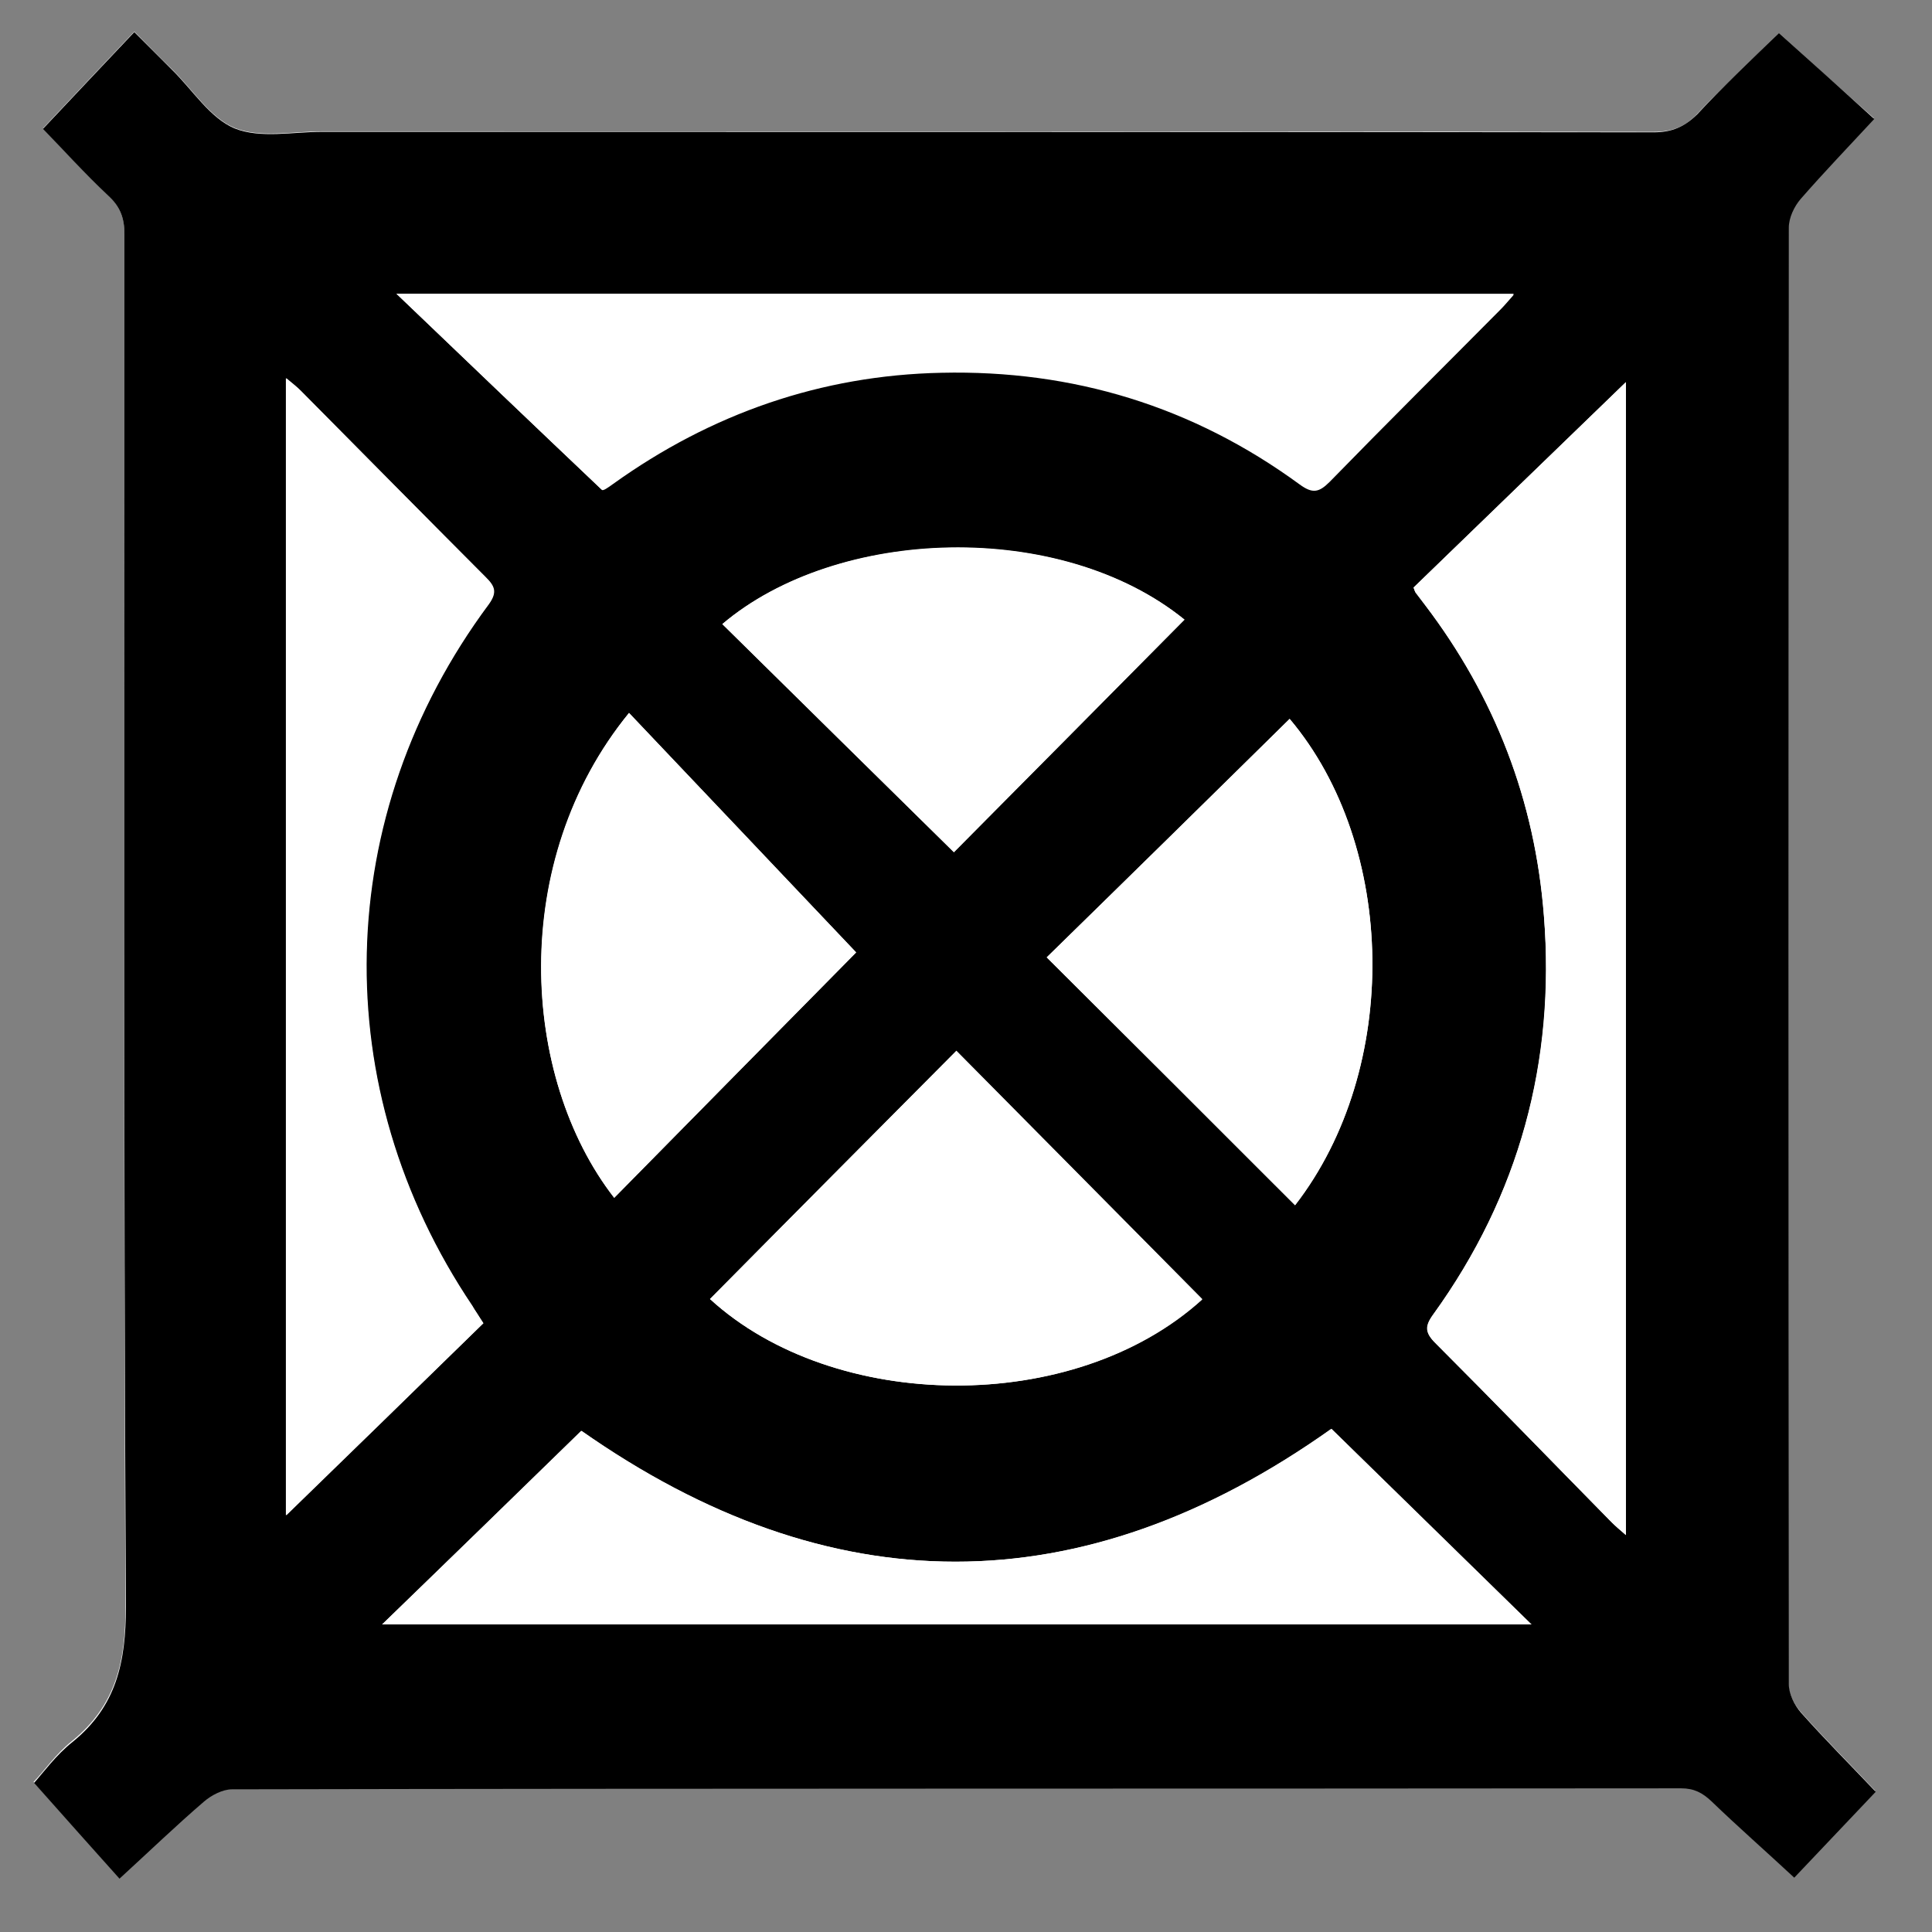 <?xml version="1.0" encoding="utf-8"?>
<!-- Generator: Adobe Illustrator 23.1.1, SVG Export Plug-In . SVG Version: 6.00 Build 0)  -->
<svg version="1.1" id="Waschsymbol_-_Nicht_x5F_Trockner_xA0_Bild_1_"
	 xmlns="http://www.w3.org/2000/svg" xmlns:xlink="http://www.w3.org/1999/xlink" x="0px" y="0px" viewBox="0 0 391.3 391.3"
	 style="enable-background:new 0 0 391.3 391.3;" xml:space="preserve">
<rect x="0" y="0" width="391.3" height="391.3" fill="#808080" stroke="none"/>
<style type="text/css">
	.st0{fill:#FFFFFF;}
</style>
<g>
	<path class="st0" d="M360.3,6.7c-5.7,5.6-11.3,10.8-16.5,16.3c-2.5,2.7-5.1,3.7-8.9,3.7c-89.9-0.1-179.7-0.1-269.6-0.1
		c-6,0-12.6,1.4-17.8-0.7c-5-2.1-8.5-7.8-12.7-11.9c-2.5-2.4-4.9-4.9-7.6-7.6c-6.5,6.9-12.6,13.3-18.5,19.6
		c4.1,4.2,8.5,9.1,13.2,13.5c2.4,2.3,3.3,4.6,3.3,7.8C25.2,140,25,232.6,25.4,325.2c0.1,11.2-1.9,20.2-10.8,27.4
		c-3.4,2.7-5.9,6.4-7.8,8.3c6.3,7.1,12.2,13.6,17.3,19.4c5.9-5.5,11.4-10.7,17.1-15.6c1.5-1.3,3.8-2.5,5.7-2.5
		c97.8-0.1,195.6-0.1,293.5-0.2c2.6,0,4.3,0.9,6.1,2.6c5.4,5.2,11.1,10.2,16.8,15.5c5.2-5.5,11-11.6,16.5-17.4
		c-5.3-5.6-10.4-10.7-15.2-16.1c-1.3-1.5-2.4-3.8-2.4-5.7c-0.1-98.3-0.1-196.7,0-295c0-1.9,1.1-4.2,2.4-5.8
		c4.8-5.5,9.8-10.7,14.9-16.2C373,18.2,366.7,12.5,360.3,6.7z"/>
	<path d="M360.3,6.7c6.5,5.8,12.8,11.5,19.3,17.4c-5.1,5.5-10.1,10.7-14.9,16.2c-1.3,1.5-2.4,3.8-2.4,5.8c-0.1,98.3-0.1,196.7,0,295
		c0,1.9,1.1,4.2,2.4,5.7c4.8,5.4,9.8,10.4,15.2,16.1c-5.4,5.7-11.3,11.9-16.5,17.4c-5.7-5.3-11.4-10.3-16.8-15.5
		c-1.8-1.7-3.5-2.6-6.1-2.6c-97.8,0.1-195.6,0-293.5,0.2c-1.9,0-4.2,1.2-5.7,2.5c-5.7,4.9-11.2,10.2-17.1,15.6
		c-5.1-5.7-11-12.3-17.3-19.4c1.8-2,4.4-5.6,7.8-8.3c8.9-7.2,10.8-16.2,10.8-27.4C25,232.6,25.2,140,25.2,47.4
		c0-3.3-0.9-5.6-3.3-7.8c-4.7-4.4-9.1-9.3-13.2-13.5c5.9-6.3,12-12.7,18.5-19.6c2.7,2.7,5.1,5.1,7.6,7.6c4.2,4.1,7.7,9.8,12.7,11.9
		c5.2,2.1,11.8,0.7,17.8,0.7c89.9,0,179.7,0,269.6,0.1c3.7,0,6.3-1.1,8.9-3.7C349,17.5,354.5,12.3,360.3,6.7z M286.3,119
		c0.2,0.6,0.3,0.8,0.4,1c0.6,0.8,1.3,1.7,1.9,2.5c14.2,18.6,22.3,39.7,24.1,63c2.3,29.5-5,56.6-22.4,80.7c-1.7,2.4-1.6,3.8,0.4,5.8
		c12,12,23.8,24.2,35.7,36.3c0.8,0.8,1.8,1.6,2.9,2.6c0-78.7,0-156.7,0-233.5C315.2,91,300.7,105.1,286.3,119z M97.9,268
		c-0.8-1.3-1.5-2.4-2.3-3.5c-29.7-44.2-28.5-99.3,3.3-142.1c1.8-2.4,1.2-3.7-0.6-5.5c-12.5-12.6-25-25.2-37.5-37.8
		c-0.8-0.8-1.7-1.4-2.9-2.5c0,77.3,0,154,0,230.3C71.1,294.1,84.3,281.2,97.9,268z M80.3,59.5c14.2,13.6,27.9,26.7,41.6,39.7
		c0.2,0.3,1.2-0.4,2.3-1.2C144,83.8,166.3,76,190.7,75.5c26.6-0.6,50.9,6.8,72.5,22.6c2.6,1.9,3.9,1.7,6.1-0.5
		c11.5-11.8,23.1-23.3,34.7-35c0.8-0.8,1.5-1.7,2.6-2.9C231,59.5,156,59.5,80.3,59.5z M77.4,329c78,0,155.1,0,232.8,0
		c-13.9-13.6-27.3-26.7-40.5-39.6c-50.7,36-101.7,35.6-151.9,0.4C104.4,302.8,91.2,315.7,77.4,329z M143.8,263.1
		c25.1,23,73.7,23.7,99.7,0.1c-16.6-16.8-33.3-33.6-49.8-50.3C177.1,229.5,160.4,246.3,143.8,263.1z M261.2,145.6
		c-16.1,15.8-32.2,31.7-49.2,48.3c16.8,16.7,33.5,33.4,50.3,50.2C283.8,216.3,282.9,171.3,261.2,145.6z M173.4,192.9
		c-15.5-16.4-30.7-32.4-46-48.5c-24.4,30-22,73.8-3,98.2C140.8,225.9,157.3,209.2,173.4,192.9z M239.9,125.5
		c-25.1-20.3-70.3-18.8-93.6,0.9c15.6,15.4,31.3,30.9,46.9,46.2C208.6,157,224.3,141.2,239.9,125.5z"/>
	<path class="st0" d="M286.3,119c14.4-13.9,28.9-28,43-41.6c0,76.9,0,154.8,0,233.5c-1.2-1-2.1-1.8-2.9-2.6
		c-11.9-12.1-23.7-24.3-35.7-36.3c-2.1-2.1-2.2-3.4-0.4-5.8c17.4-24.1,24.8-51.2,22.4-80.7c-1.8-23.3-9.9-44.3-24.1-63
		c-0.6-0.8-1.3-1.7-1.9-2.5C286.6,119.8,286.5,119.6,286.3,119z"/>
	<path class="st0" d="M97.9,268c-13.5,13.2-26.7,26.1-39.9,38.9c0-76.3,0-153,0-230.3c1.2,1,2.1,1.7,2.9,2.5
		c12.5,12.6,24.9,25.2,37.5,37.8c1.8,1.8,2.4,3,0.6,5.5c-31.8,42.8-33,98-3.3,142.1C96.3,265.6,97,266.7,97.9,268z"/>
	<path class="st0" d="M80.3,59.5c75.8,0,150.7,0,226.3,0c-1.1,1.3-1.8,2.2-2.6,2.9c-11.6,11.7-23.2,23.2-34.7,35
		c-2.1,2.2-3.5,2.4-6.1,0.5c-21.6-15.8-45.9-23.2-72.5-22.6c-24.5,0.6-46.7,8.3-66.6,22.6c-1.1,0.8-2.1,1.5-2.3,1.2
		C108.2,86.2,94.5,73.1,80.3,59.5z"/>
	<path class="st0" d="M77.4,329c13.8-13.4,27-26.2,40.3-39.2c50.2,35.2,101.2,35.6,151.9-0.4c13.2,12.9,26.6,26,40.5,39.6
		C232.6,329,155.4,329,77.4,329z"/>
	<path class="st0" d="M143.8,263.1c16.7-16.8,33.3-33.6,49.9-50.3c16.5,16.7,33.2,33.5,49.8,50.3
		C217.5,286.8,168.9,286.1,143.8,263.1z"/>
	<path class="st0" d="M261.2,145.6c21.7,25.7,22.6,70.8,1.1,98.5c-16.8-16.8-33.5-33.5-50.3-50.2
		C229.1,177.2,245.2,161.4,261.2,145.6z"/>
	<path class="st0" d="M173.4,192.9c-16.1,16.3-32.5,33-49,49.7c-19-24.5-21.5-68.3,3-98.2C142.6,160.5,157.8,176.5,173.4,192.9z"/>
	<path class="st0" d="M239.9,125.5c-15.6,15.8-31.3,31.6-46.7,47.1c-15.6-15.4-31.2-30.8-46.9-46.2
		C169.6,106.6,214.8,105.1,239.9,125.5z"/>
</g>
</svg>
